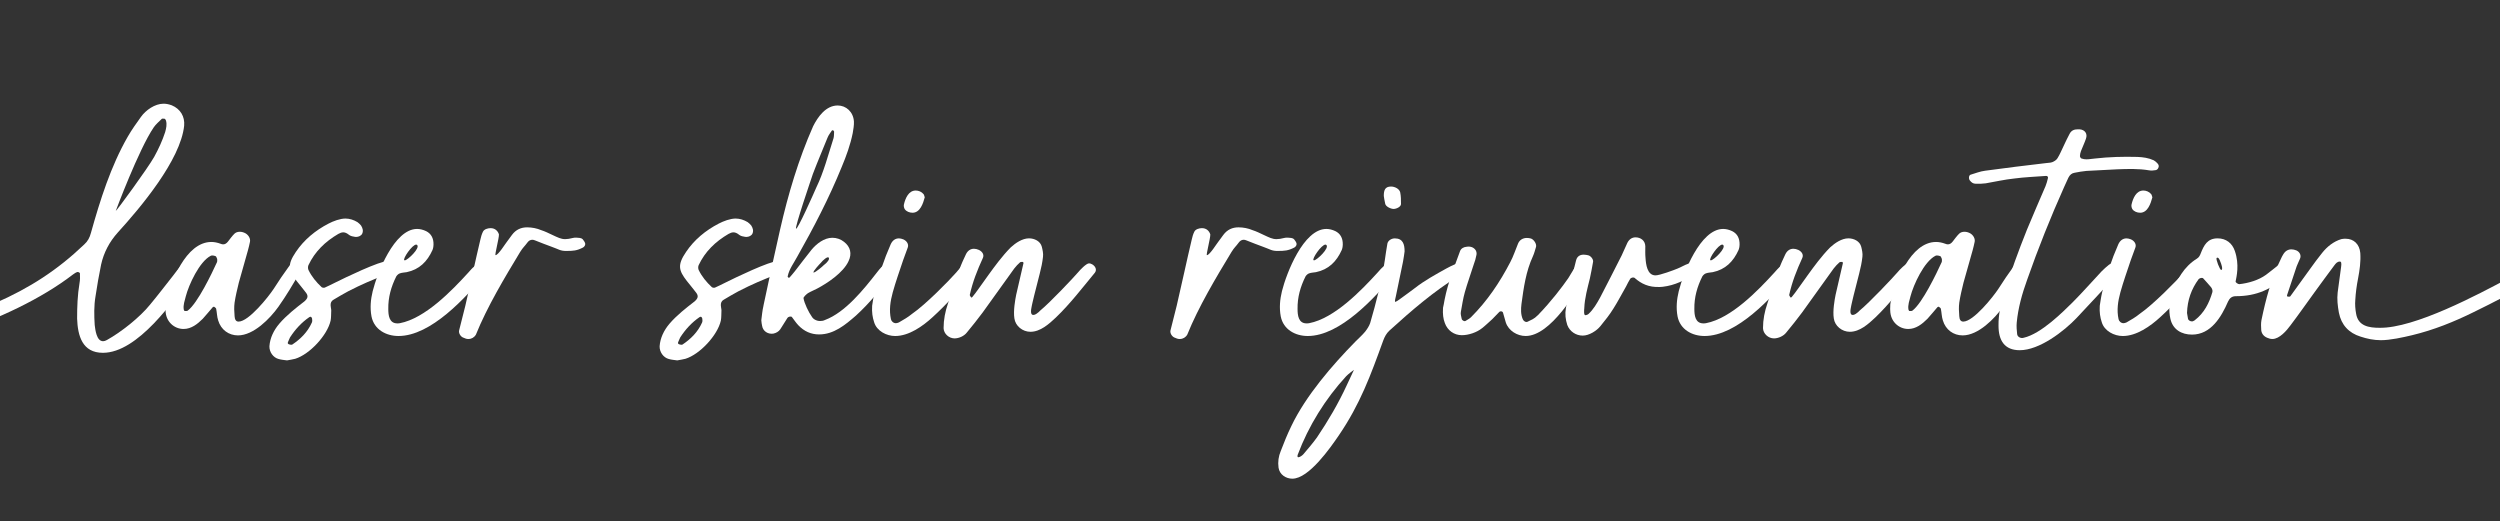 <?xml version="1.0" encoding="UTF-8"?> <svg xmlns="http://www.w3.org/2000/svg" id="Layer_1" data-name="Layer 1" version="1.1" viewBox="0 0 2000 417"><rect x="0" y="0" width="2000" height="417" fill="#333333" stroke="none"/><defs><style> .cls-1 { isolation: isolate; } .cls-2 { fill: #fff; stroke-width: 0px; } </style></defs><g class="cls-1"><g class="cls-1"><path class="cls-2" d="M153.9,219.5c-14.57,21.13-43.86,62.75-71.56,62.75-16.49,0-20.17-13.61-20.65-27.37,0-9.44.32-18.89,1.92-28.33.48-2.56.48-5.28.32-8,0-.32-1.44-1.12-1.92-.96-1.28.32-2.4,1.12-3.52,1.92-50.1,38.58-140.07,66.75-202.34,66.75-18.89,0-52.99-2.4-62.59-20.97-.96-1.92.32-4.8,2.56-5.28,1.12-.32,2.24-.48,3.36-.48,2.4,0,4.8.8,6.4,3.2,7.2,9.45,17.45,12.49,28.65,13.29,5.76.32,11.69.64,17.61.64,47.86,0,101.01-15.05,144.23-34.26,27.37-12.01,49.46-26.25,70.92-46.74,2.88-2.56,4.48-5.6,5.44-9.28,7.36-26.25,15.85-53.31,29.46-77,3.2-5.6,6.88-10.73,10.57-15.85,3.84-5.44,11.21-10.57,18.09-10.57,2.24,0,4.32.48,6.56,1.28,6.88,2.88,10.57,8.96,9.92,16.33-2.88,27.53-35.06,65.63-52.99,85.32q-10.25,11.37-13.45,25.77c-1.76,8.48-3.2,16.97-4.48,25.45-1.28,7.52-1.12,15.37-.64,22.89.48,3.84,1.44,12.97,6.72,12.97.96,0,1.92-.32,3.04-.96,11.53-6.4,26.41-18.25,34.42-28.17,6.4-7.68,12.49-15.69,18.57-23.37,1.92-2.56,3.84-5.12,5.92-7.52,1.28-1.6,3.04-2.24,4.8-2.24,1.92,0,3.84.8,5.44,2.72.64.64.96,1.6.8,2.4-.32,1.28-.8,2.56-1.6,3.68ZM92.59,168.75c.8-.16,25.61-34.1,30.74-43.22,3.52-6.4,6.56-12.97,8.8-19.85.8-3.04,1.6-6.08.64-9.28-.48-1.12-.96-1.6-1.92-1.44-.48,0-1.12-.16-1.28,0-2.24,2.24-4.8,4.32-6.56,6.88-12.01,17.61-30.42,66.91-30.42,66.91Z"></path></g><g class="cls-1"><path class="cls-2" d="M132.77,241.75c3.68-15.85,15.85-48.18,36.34-48.18,2.24,0,4.8.48,7.36,1.44.8.32,1.44.48,2.08.48,1.44,0,2.72-.8,3.84-2.24,1.6-2.08,3.2-4.32,5.12-6.24,1.12-1.12,2.72-1.6,4.32-1.6s3.2.48,4.64,1.28c2.4,1.44,4,4.16,3.52,6.72-.48,2.24-.96,4.48-1.6,6.72-2.4,8.64-4.96,17.29-7.36,26.09-1.28,5.28-2.56,10.57-3.36,15.85-.48,3.52-.32,7.2,0,10.89.16,2.72,1.12,4.32,3.2,4.32,8.16,0,24.01-20.01,28.01-26.09,3.52-5.6,8.64-13.13,11.85-17.45,1.6-2.24,2.72-3.52,4.64-3.52.64,0,1.44.16,2.24.48,3.68,1.44,4.16,3.84,2.08,7.52-5.12,8.96-10.73,18.41-16.97,27.21-6.72,9.44-19.85,22.89-32.34,22.89-7.36,0-13.61-4.48-15.85-12.01-.96-2.88-.96-6.24-1.6-9.29-.16-.64-.96-1.12-1.6-1.6-.16-.16-.96.16-1.12.32-2.72,3.04-5.28,6.4-8,9.28-4.16,4.16-9.12,8.16-15.37,8.16-7.52,0-14.25-5.92-14.41-14.73-.16-.8,0-1.76,0-3.2,0-.8,0-2.24.32-3.52ZM172.47,204.93c-1.28-.48-2.88-.8-3.84-.32-9.12,4.64-17.61,23.21-20.01,32.5-.8,3.36-2.24,6.88-1.6,10.57.16.32.48,1.12.64,1.12.8,0,1.92.16,2.56-.32,7.84-5.92,19.21-29.61,23.37-38.74.32-.8.16-1.76.16-2.56-.48-.8-.64-2.08-1.28-2.24Z"></path><path class="cls-2" d="M222.9,287.21c-4.32-1.12-7.52-5.6-7.36-10.25.48-6.72,3.52-12.81,7.84-17.93,5.92-6.88,13.13-12.49,20.17-17.93,2.72-2.4,3.2-4.32,1.28-6.88-2.4-3.2-5.12-6.4-7.52-9.44-6.56-8.48-7.68-12.81-.64-23.21,6.56-9.76,15.69-17.29,26.25-22.73,3.68-1.92,9.12-4,13.45-4,3.36,0,6.72,1.12,9.6,2.88,1.12.8,2.08,1.76,2.88,2.72,1.28,2.08,1.92,4.16.96,6.4-.8,1.76-2.88,2.72-4.96,2.72-.64,0-1.44-.16-2.08-.32-1.28-.16-2.72-.64-3.68-1.44-1.6-1.28-3.04-1.92-4.48-1.92-1.28,0-2.56.48-4,1.28-10.4,6.08-18.73,14.09-23.85,24.97-.48,1.12-.48,2.72,0,3.84,2.56,5.28,6.24,9.76,10.56,13.77.64.48,1.92.64,2.56.32,2.72-1.28,5.6-2.56,8.32-4,7.36-3.68,35.38-17.29,42.42-17.29,1.92,0,3.68.64,5.44,2.08,1.6,1.28,1.44,4.96-.16,5.76-2.08,1.12-4.16,1.92-6.24,2.72-11.69,4.48-20.01,8-31.22,13.77-4,2.08-7.84,4.48-11.69,6.72-1.76.96-2.4,2.72-2.24,4.64,0,1.28.48,2.56.48,3.84-.16,2.88,0,5.6-.48,8.16-2.56,11.69-16.81,27.05-28.33,30.58-2.24.64-4.32.8-6.56,1.28-2.24-.32-4.64-.48-6.72-1.12ZM247.39,253.75c-6.24,4.32-11.21,9.76-15.37,16.17-.64,1.12-.96,2.4-1.6,3.68-.48.96-.16,1.6.96,1.92.64.16,1.76.48,2.4.16,6.72-4.48,12.33-10.08,15.69-17.61.48-.96.32-2.4.16-3.36-.48-1.44-1.28-1.6-2.24-.96Z"></path><path class="cls-2" d="M389.55,217.26c-.48.64-.8,1.6-1.44,2.24-15.53,18.57-43.38,49.3-69.31,49.3-9.92,0-19.53-5.12-21.61-15.69-1.28-6.88-.64-13.61.96-20.17,3.52-14.09,17.13-49.79,35.54-49.79,2.4,0,4.8.64,7.2,1.76,3.84,1.92,6.08,5.44,5.92,10.89,0,.8-.16,2.56-.8,4.16-4.16,9.28-10.57,15.69-20.65,17.77-1.76.32-3.68.32-5.44.96-1.12.32-2.24,1.44-2.88,2.4-4.16,8.32-6.56,16.81-6.4,26.09,0,4.96.64,11.53,7.2,11.53.64,0,1.28,0,2.08-.16,20.17-3.84,41.62-26.09,54.75-40.5,1.44-1.6,2.88-3.36,4.64-4.8,1.76-1.76,3.04-2.72,4.64-2.72,1.12,0,2.4.64,4.16,1.92,1.44.96,2.24,3.52,1.44,4.8ZM333.04,195.65c-3.36,0-11.05,11.53-9.6,12.49,0,0,.16.16.32.16,2.24,0,12.65-9.92,9.92-12.33-.16-.16-.48-.32-.64-.32Z"></path><path class="cls-2" d="M453.1,200.77c-4.96,0-5.92-1.28-11.37-3.2-4.64-1.6-9.12-3.52-13.77-5.28-.8-.32-1.44-.48-2.08-.48-1.6,0-2.88.8-3.84,2.08-2.72,3.68-3.52,3.84-5.92,7.68-12.33,20.33-26.57,44.18-35.38,66.11-1.28,2.24-3.52,3.52-5.92,3.52-.8,0-1.44,0-2.24-.32-.8-.32-1.6-.64-2.4-.96-2.08-1.12-3.36-3.68-2.88-5.6,1.6-6.56,3.36-13.13,4.96-19.69,3.52-14.89,8.48-38.1,12.01-52.83.48-2.24,1.12-4.48,2.08-6.4.96-2.08,4-2.88,6.08-2.88,3.52,0,5.76,2.08,6.72,4.96.16,3.04-3.52,16.49-2.72,16.65,2.24,0,8-9.44,9.12-10.73,1.44-1.76,2.72-3.84,4-5.44,3.2-4.32,7.36-6.08,12.17-6.08,3.84,0,7.84.8,11.21,2.24,3.04.96,5.92,2.4,8.64,3.68,4.8,2.24,7.2,3.52,10.57,3.52,1.76,0,3.68-.32,6.24-.96,1.76-.48,3.68-.16,5.44,0,.8.16,1.6.32,2.4,1.12.64.8,1.6,2.08,1.92,3.2.32,1.44-.64,2.72-1.76,3.36-4.96,2.56-7.84,2.72-13.29,2.72Z"></path><path class="cls-2" d="M535.06,287.21c-4.32-1.12-7.52-5.6-7.36-10.25.48-6.72,3.52-12.81,7.84-17.93,5.92-6.88,13.13-12.49,20.17-17.93,2.72-2.4,3.2-4.32,1.28-6.88-2.4-3.2-5.12-6.4-7.52-9.44-6.56-8.48-7.68-12.81-.64-23.21,6.56-9.76,15.69-17.29,26.25-22.73,3.68-1.92,9.12-4,13.45-4,3.36,0,6.72,1.12,9.61,2.88,1.12.8,2.08,1.76,2.88,2.72,1.28,2.08,1.92,4.16.96,6.4-.8,1.76-2.88,2.72-4.96,2.72-.64,0-1.44-.16-2.08-.32-1.28-.16-2.72-.64-3.68-1.44-1.6-1.28-3.04-1.92-4.48-1.92-1.28,0-2.56.48-4,1.28-10.41,6.08-18.73,14.09-23.85,24.97-.48,1.12-.48,2.72,0,3.84,2.56,5.28,6.24,9.76,10.57,13.77.64.48,1.92.64,2.56.32,2.72-1.28,5.6-2.56,8.32-4,7.36-3.68,35.38-17.29,42.42-17.29,1.92,0,3.68.64,5.44,2.08,1.6,1.28,1.44,4.96-.16,5.76-2.08,1.12-4.16,1.92-6.24,2.72-11.69,4.48-20.01,8-31.22,13.77-4,2.08-7.84,4.48-11.69,6.72-1.76.96-2.4,2.72-2.24,4.64,0,1.28.48,2.56.48,3.84-.16,2.88,0,5.6-.48,8.16-2.56,11.69-16.81,27.05-28.33,30.58-2.24.64-4.32.8-6.56,1.28-2.24-.32-4.64-.48-6.72-1.12ZM559.56,253.75c-6.24,4.32-11.21,9.76-15.37,16.17-.64,1.12-.96,2.4-1.6,3.68-.48.96-.16,1.6.96,1.92.64.16,1.76.48,2.4.16,6.72-4.48,12.33-10.08,15.69-17.61.48-.96.32-2.4.16-3.36-.48-1.44-1.28-1.6-2.24-.96Z"></path><path class="cls-2" d="M610.78,244.47c4.32-20.33,8.64-40.66,13.29-60.83,6.4-28.17,14.73-56.19,26.41-82.6,3.84-7.68,10.25-16.65,19.69-16.65,6.72,0,12.49,5.12,12.97,12.81.16,3.04-.48,6.24-.96,9.29-1.92,9.44-5.12,18.25-8.8,27.05-10.08,24.81-22.41,48.5-35.54,71.72-2.72,5.12-6.4,9.77-7.68,15.69-.16.32.16.8.48,1.12.16.16.8.16.96,0,1.44-1.76,3.04-3.36,4.32-5.12,4.48-5.76,8.8-11.53,13.29-17.13,4-4.8,10.08-9.6,16.65-9.6,3.36,0,6.72,1.12,9.28,3.2,5.28,4,6.56,9.61,3.68,15.53-4.16,9.12-16.65,17.45-25.13,21.93-2.4,1.28-4.96,2.24-7.36,3.68-.96.64-3.68,3.04-3.52,4,.64,4.16,4.16,11.37,6.72,14.89,1.12,1.92,3.68,3.36,6.56,3.36,1.28,0,2.56-.16,3.84-.8,16.33-6.08,31.05-24.49,41.78-38.26,1.12-1.44,2.24-2.88,3.52-4.16,1.6-1.6,3.04-2.56,4.64-2.56,2.24,0,5.12,2.72,5.12,5.12-.16.8-.64,1.76-1.12,2.4-8.64,12.33-18.09,23.85-29.13,33.94-8.48,7.36-17.61,15.05-29.45,15.05-6.4,0-12.01-2.4-16.81-7.52-1.76-1.92-3.36-4.32-4.96-6.4-.64-.8-2.88-.32-3.52.64-1.92,3.04-3.84,6.08-5.76,9.12-1.28,1.92-3.36,3.04-5.6,3.52-4.48.64-8.32-2.08-8.96-6.24-.32-1.28-.48-2.72-.64-4.48.48-3.68.8-7.68,1.76-11.69ZM666.81,110.64c.48-1.6.32-3.52.48-5.28,0-.32-.48-.96-.8-1.12-.16-.16-.8,0-.96.16-1.28,1.92-2.72,3.68-3.52,5.76-3.84,9.6-8,19.21-11.69,28.97-1.28,3.84-14.89,43.54-13.45,43.86,1.6,0,14.09-28.17,16.17-32.98,5.92-12.17,9.6-26.41,13.77-39.38ZM650.8,218.06c1.6,0,7.84-5.44,8-5.76,3.2-2.4,5.12-4.96,4.16-6.24-.96-1.12-4.64,2.08-6.4,4.32-.64.64-6.4,6.72-5.76,7.68Z"></path><path class="cls-2" d="M778.55,217.42c-.8,1.12-1.44,2.4-2.24,3.36-9.12,11.85-19.21,22.89-30.26,32.98-7.84,7.2-18.89,15.05-29.93,15.05-6.88,0-14.73-4-16.81-11.04-1.28-3.84-1.92-7.84-1.6-13.13.48-2.88.96-6.88,1.92-10.88,3.2-13.13,7.52-26.09,12.97-38.42,1.44-3.04,3.68-4.64,6.56-4.64,1.12,0,2.24.32,3.52.8,2.88,1.28,4.48,4,3.52,6.56-1.12,3.36-2.56,6.72-3.68,10.08-2.88,8.64-5.92,17.13-8.32,25.77-1.92,7.04-3.04,14.25-1.44,21.45.32,1.6,1.92,3.2,4,3.2.8,0,1.6-.32,2.4-.64,3.84-2.24,7.04-4,10.56-6.88,10.73-7.36,29.29-26.25,35.22-32.98,1.44-1.76,2.88-3.52,4.32-5.12,1.44-1.44,2.56-2.24,3.84-2.24,1.12,0,2.4.64,4.16,1.92,1.28.8,1.92,3.52,1.28,4.8ZM730.04,170.19c-2.4,0-4.96-.96-6.24-2.88-.64-.96-.96-2.72-.64-3.84,1.12-4.8,3.68-11.05,9.44-11.05,2.24,0,4.64.96,6.24,2.88.48.64.64,1.6.96,2.56-1.28,4.8-3.68,12.33-9.77,12.33Z"></path><path class="cls-2" d="M818.73,210.85c.16-.48-.16-1.28-.32-1.28-.8,0-1.92-.16-2.4.32-1.6,1.44-3.2,3.04-4.64,4.96-8.48,11.69-16.81,23.53-25.29,35.22-4,5.44-8.32,10.72-12.65,16.01-2.08,2.72-6.24,4.64-9.76,4.64-4.48,0-8.64-3.68-8.8-8.16,0-6.88,1.28-13.29,3.52-19.85,2.88-9.12,5.92-18.09,9.12-27.05,1.44-4.16,3.36-8.32,5.28-12.33,1.44-2.88,3.68-4.32,6.4-4.32,1.28,0,2.56.32,4,.96,2.88,1.44,4.32,4,3.04,6.56-4.32,9.44-8.16,19.05-10.41,29.45,0,.48.64,1.28,1.12,2.08,0,0,.8-.16.96-.48,1.76-2.08,3.36-4.32,4.96-6.56,5.28-7.36,10.4-14.73,16.01-21.93,3.04-3.84,6.24-7.68,9.76-11.21,3.84-3.52,9.28-7.2,14.57-7.2,4.32,0,9.12,2.24,10.25,6.72.64,2.56,1.28,5.44.96,8-.48,4.48-1.44,8.96-2.56,13.29-1.92,8-4.16,15.85-5.92,23.69-.48,2.56-2.08,7.84-.32,9.29,1.92,1.28,5.44-1.92,6.56-3.2,8-6.56,26.57-26.25,30.42-30.74,1.28-1.6,6.4-7.04,8.64-7.04.64,0,1.44.16,2.56.8,2.72,1.6,3.84,4.48,2.08,6.72-10.08,12.17-19.69,24.81-31.22,35.86-5.44,5.12-12.33,11.37-20.33,11.37-6.24,0-12.01-4.64-12.81-10.73-.96-6.08.64-14.89,1.44-18.89l5.76-24.97Z"></path><path class="cls-2" d="M1022.19,200.77c-4.96,0-5.92-1.28-11.37-3.2-4.64-1.6-9.12-3.52-13.77-5.28-.8-.32-1.44-.48-2.08-.48-1.6,0-2.88.8-3.84,2.08-2.72,3.68-3.52,3.84-5.92,7.68-12.33,20.33-26.57,44.18-35.38,66.11-1.28,2.24-3.52,3.52-5.92,3.52-.8,0-1.44,0-2.24-.32-.8-.32-1.6-.64-2.4-.96-2.08-1.12-3.36-3.68-2.88-5.6,1.6-6.56,3.36-13.13,4.96-19.69,3.52-14.89,8.48-38.1,12.01-52.83.48-2.24,1.12-4.48,2.08-6.4.96-2.08,4-2.88,6.08-2.88,3.52,0,5.76,2.08,6.72,4.96.16,3.04-3.52,16.49-2.72,16.65,2.24,0,8-9.44,9.12-10.73,1.44-1.76,2.72-3.84,4-5.44,3.2-4.32,7.36-6.08,12.17-6.08,3.84,0,7.84.8,11.2,2.24,3.04.96,5.92,2.4,8.64,3.68,4.8,2.24,7.2,3.52,10.57,3.52,1.76,0,3.68-.32,6.24-.96,1.76-.48,3.68-.16,5.44,0,.8.16,1.6.32,2.4,1.12.64.8,1.6,2.08,1.92,3.2.32,1.44-.64,2.72-1.76,3.36-4.96,2.56-7.84,2.72-13.29,2.72Z"></path><path class="cls-2" d="M1116.96,217.26c-.48.64-.8,1.6-1.44,2.24-15.53,18.57-43.38,49.3-69.31,49.3-9.92,0-19.53-5.12-21.61-15.69-1.28-6.88-.64-13.61.96-20.17,3.52-14.09,17.13-49.79,35.54-49.79,2.4,0,4.8.64,7.2,1.76,3.84,1.92,6.08,5.44,5.92,10.89,0,.8-.16,2.56-.8,4.16-4.16,9.28-10.56,15.69-20.65,17.77-1.76.32-3.68.32-5.44.96-1.12.32-2.24,1.44-2.88,2.4-4.16,8.32-6.56,16.81-6.4,26.09,0,4.96.64,11.53,7.2,11.53.64,0,1.28,0,2.08-.16,20.17-3.84,41.62-26.09,54.75-40.5,1.44-1.6,2.88-3.36,4.64-4.8,1.76-1.76,3.04-2.72,4.64-2.72,1.12,0,2.4.64,4.16,1.92,1.44.96,2.24,3.52,1.44,4.8ZM1060.45,195.65c-3.36,0-11.05,11.53-9.61,12.49,0,0,.16.16.32.16,2.24,0,12.65-9.92,9.92-12.33-.16-.16-.48-.32-.64-.32Z"></path><path class="cls-2" d="M1171.23,217.74c-1.44,1.12-2.88,2.24-4.32,3.04-20.17,12.49-37.94,27.85-55.39,43.7-2.4,2.24-3.84,4.96-4.96,8-10.09,27.85-18.41,50.75-35.54,75.88-6.56,9.6-23.85,34.58-37.14,34.58-5.28,0-10.25-3.36-11.05-8.8-.64-4.64,0-9.12,1.76-13.29,2.56-6.72,5.28-13.45,8.48-20.01,11.53-24.17,32.66-48.66,51.39-67.71,2.56-2.56,5.28-4.96,7.68-7.84,1.6-2.08,3.2-4.48,4-6.88,4.8-16.49,9.12-33.14,11.69-50.1.64-4.48,1.28-8.96,2.08-13.45.48-2.4,3.2-4.16,5.92-4.16,6.56,0,7.84,4.8,7.84,10.4-.32,2.08-.64,5.12-1.28,8.32-1.92,9.29-3.84,18.57-5.76,27.85-.16.8-.8,3.04-.64,4,0,.96,3.68-1.76,4.48-2.4,3.68-2.72,8-5.76,11.53-8.48,7.52-5.92,16.65-10.89,24.97-15.53,2.4-1.28,4.8-2.56,7.2-3.52,1.44-.64,2.4-.96,3.36-.96,1.28,0,2.24.64,3.68,2.4.64.8.8,4.32,0,4.96ZM1083.18,295.86s-4.64,3.36-6.24,5.12c-16.65,18.09-30.09,39.7-38.74,62.75-.48,1.44-.16,2.08.48,2.08,1.12,0,3.2-1.44,4-2.4,3.68-4.32,7.52-8.8,10.88-13.45,8.96-13.29,17.13-27.21,23.85-41.78,1.28-2.72,5.76-12.33,5.76-12.33ZM1107.04,156.75c0-4.32.8-7.52,5.76-7.52,3.2,0,6.72,1.92,7.36,4.64.64,3.04.64,6.24.64,9.28,0,2.4-3.84,4-5.92,4s-6.24-1.76-6.72-4.16c-.64-2.56-.96-5.28-1.12-6.24Z"></path><path class="cls-2" d="M1155.7,239.67c2.56-13.29,7.68-25.93,12.33-38.74.8-2.24,3.04-3.36,5.28-3.52,2.88-.48,5.6.32,7.2,2.72.64.96.96,2.72.64,3.84-.48,2.72-1.28,5.28-2.24,7.84-2.24,7.2-4.96,14.57-7.04,21.93-1.44,5.12-2.24,10.56-3.2,15.85-.32,1.76.32,3.52.64,5.28.16,1.44,2.08,2.4,3.04,1.92,1.44-.96,3.2-1.76,4.48-3.04,12.97-12.97,22.89-27.69,31.38-44.02,2.56-4.8,4.16-9.92,6.24-14.89,1.28-3.04,4-4.48,7.04-4.48,1.12,0,2.24.16,3.36.48,2.4.96,4.48,4.32,4,6.56-.8,2.56-1.44,5.28-2.56,7.68-5.6,12.17-7.36,25.13-9.12,38.1-.48,4-.64,8.16.96,12.01.48,1.28,1.76,2.4,3.04,2.4.48,0,.8-.16,1.12-.32,2.88-1.6,4.48-1.6,8.16-5.28,10.57-10.89,19.53-22.73,24.17-29.46,1.76-2.72,3.2-5.44,4.96-8.16,1.92-2.72,3.2-4.16,5.28-4.16.8,0,1.92.32,3.36.96,2.72,1.28,3.04,4.48,1.76,7.04-8.48,14.73-29.45,50.58-49.46,50.58-6.72,0-13.61-4.16-15.85-10.72-.8-2.56-1.44-5.28-2.24-7.84-.32-1.28-2.08-1.6-3.04-.64-1.92,1.92-3.68,3.84-5.6,5.76-2.72,2.4-5.28,4.96-8.16,7.2-4.16,3.36-10.73,5.6-16.17,5.6-6.24,0-11.53-3.84-13.61-9.77-1.28-3.36-1.76-7.04-1.44-12.17.32-1.12.8-3.84,1.28-6.56Z"></path><path class="cls-2" d="M1307.78,222.38c-.96-.8-3.04-.32-3.68.8-1.12,1.92-2.24,3.84-3.2,5.92-3.36,5.76-6.4,11.85-10.08,17.61-3.04,4.96-6.72,9.61-10.41,14.09-3.04,3.84-9.12,7.68-14.25,7.68-5.44,0-10.41-3.36-12.33-8.48-1.44-4.48-1.92-8.8-1.12-13.45,2.24-12.81,4.8-25.61,8.16-38.26.8-3.36,3.52-4.96,7.2-4.48.96,0,1.92.32,2.72.48,2.08.64,4,3.36,3.68,5.12-.8,4.48-1.6,8.96-2.56,13.29-1.92,7.84-4.16,15.69-4.48,23.85-.16,1.44-.48,5.6.8,5.6.8,0,2.08-.48,2.56-.96,4-3.68,6.72-8.48,9.29-13.13,5.92-11.21,11.53-22.57,17.29-33.78,1.6-3.2,2.88-6.72,4.48-9.92,1.44-2.88,3.68-4.48,6.56-4.48,4.16,0,7.68,2.56,7.84,7.04,0,3.2-.16,6.4.16,9.45.32,4.96,1.28,13.93,8,13.93,3.36,0,14.57-4.16,17.61-5.44,2.88-1.12,5.6-2.88,8.48-3.84.8-.32,1.44-.48,2.08-.48,1.6,0,2.88.96,4.32,2.4,1.28,1.12,1.44,3.84.32,4.8-.32.32-.64.8-.96.96-8,5.44-16.33,9.6-26.09,10.73-1.28.16-2.72.16-2.56.16-8.64.32-14.57-2.56-19.85-7.2Z"></path><path class="cls-2" d="M1434.4,217.26c-.48.64-.8,1.6-1.44,2.24-15.53,18.57-43.38,49.3-69.31,49.3-9.92,0-19.53-5.12-21.61-15.69-1.28-6.88-.64-13.61.96-20.17,3.52-14.09,17.13-49.79,35.54-49.79,2.4,0,4.8.64,7.2,1.76,3.84,1.92,6.08,5.44,5.92,10.89,0,.8-.16,2.56-.8,4.16-4.16,9.28-10.56,15.69-20.65,17.77-1.76.32-3.68.32-5.44.96-1.12.32-2.24,1.44-2.88,2.4-4.16,8.32-6.56,16.81-6.4,26.09,0,4.96.64,11.53,7.2,11.53.64,0,1.28,0,2.08-.16,20.17-3.84,41.62-26.09,54.75-40.5,1.44-1.6,2.88-3.36,4.64-4.8,1.76-1.76,3.04-2.72,4.64-2.72,1.12,0,2.4.64,4.16,1.92,1.44.96,2.24,3.52,1.44,4.8ZM1377.89,195.65c-3.36,0-11.05,11.53-9.61,12.49,0,0,.16.16.32.16,2.24,0,12.65-9.92,9.92-12.33-.16-.16-.48-.32-.64-.32Z"></path><path class="cls-2" d="M1474.26,210.85c.16-.48-.16-1.28-.32-1.28-.8,0-1.92-.16-2.4.32-1.6,1.44-3.2,3.04-4.64,4.96-8.48,11.69-16.81,23.53-25.29,35.22-4,5.44-8.32,10.72-12.65,16.01-2.08,2.72-6.24,4.64-9.76,4.64-4.48,0-8.64-3.68-8.8-8.16,0-6.88,1.28-13.29,3.52-19.85,2.88-9.12,5.92-18.09,9.12-27.05,1.44-4.16,3.36-8.32,5.28-12.33,1.44-2.88,3.68-4.32,6.4-4.32,1.28,0,2.56.32,4,.96,2.88,1.44,4.32,4,3.04,6.56-4.32,9.44-8.16,19.05-10.41,29.45,0,.48.64,1.28,1.12,2.08,0,0,.8-.16.96-.48,1.76-2.08,3.36-4.32,4.96-6.56,5.28-7.36,10.4-14.73,16.01-21.93,3.04-3.84,6.24-7.68,9.76-11.21,3.84-3.52,9.28-7.2,14.57-7.2,4.32,0,9.12,2.24,10.25,6.72.64,2.56,1.28,5.44.96,8-.48,4.48-1.44,8.96-2.56,13.29-1.92,8-4.16,15.85-5.92,23.69-.48,2.56-2.08,7.84-.32,9.29,1.92,1.28,5.44-1.92,6.56-3.2,8-6.56,26.57-26.25,30.42-30.74,1.28-1.6,6.4-7.04,8.64-7.04.64,0,1.44.16,2.56.8,2.72,1.6,3.84,4.48,2.08,6.72-10.08,12.17-19.69,24.81-31.22,35.86-5.44,5.12-12.33,11.37-20.33,11.37-6.24,0-12.01-4.64-12.81-10.73-.96-6.08.64-14.89,1.44-18.89l5.76-24.97Z"></path><path class="cls-2" d="M1512.52,241.75c3.68-15.85,15.85-48.18,36.34-48.18,2.24,0,4.8.48,7.36,1.44.8.32,1.44.48,2.08.48,1.44,0,2.72-.8,3.84-2.24,1.6-2.08,3.2-4.32,5.12-6.24,1.12-1.12,2.72-1.6,4.32-1.6s3.2.48,4.64,1.28c2.4,1.44,4,4.16,3.52,6.72-.48,2.24-.96,4.48-1.6,6.72-2.4,8.64-4.96,17.29-7.36,26.09-1.28,5.28-2.56,10.57-3.36,15.85-.48,3.52-.32,7.2,0,10.89.16,2.72,1.12,4.32,3.2,4.32,8.16,0,24.01-20.01,28.01-26.09,3.52-5.6,8.64-13.13,11.85-17.45,1.6-2.24,2.72-3.52,4.64-3.52.64,0,1.44.16,2.24.48,3.68,1.44,4.16,3.84,2.08,7.52-5.12,8.96-10.73,18.41-16.97,27.21-6.72,9.44-19.85,22.89-32.34,22.89-7.36,0-13.61-4.48-15.85-12.01-.96-2.88-.96-6.24-1.6-9.29-.16-.64-.96-1.12-1.6-1.6-.16-.16-.96.16-1.12.32-2.72,3.04-5.28,6.4-8,9.28-4.16,4.16-9.12,8.16-15.37,8.16-7.52,0-14.25-5.92-14.41-14.73-.16-.8,0-1.76,0-3.2,0-.8,0-2.24.32-3.52ZM1552.22,204.93c-1.28-.48-2.88-.8-3.84-.32-9.12,4.64-17.61,23.21-20.01,32.5-.8,3.36-2.24,6.88-1.6,10.57.16.32.48,1.12.64,1.12.8,0,1.92.16,2.56-.32,7.84-5.92,19.21-29.61,23.37-38.74.32-.8.16-1.76.16-2.56-.48-.8-.64-2.08-1.28-2.24Z"></path><path class="cls-2" d="M1603.29,234.87c5.28-17.29,11.53-34.26,18.25-51.07,4.8-11.69,9.92-23.21,14.89-34.9.8-2.08,1.44-4.16,1.92-6.4.32-.96-.48-1.92-1.6-1.76-8.48.64-16.97.96-25.45,2.08-7.68.8-15.21,2.56-22.73,3.84-2.72.32-5.44.48-8.16.32-1.92,0-3.36-1.12-4.48-2.56-1.12-1.28-.96-4.16.48-4.64,3.84-1.12,7.68-2.72,11.69-3.2,16.17-2.24,32.34-4.16,48.5-6.08,1.76-.32,3.68-.16,5.28-.8,1.6-.64,3.36-1.76,4.16-3.2,1.92-3.04,3.2-6.4,4.8-9.6,1.6-3.36,3.04-6.56,4.8-9.77,1.44-2.88,3.84-3.68,6.56-3.68h1.44c4.32.32,6.56,3.52,5.12,7.52-1.12,3.36-2.72,6.56-4,9.93-.48,1.28-.8,2.72-.8,4,0,.64.64,1.76,1.28,1.92,1.28.48,2.72.64,4,.64,2.24,0,4.48-.48,6.72-.64,11.21-1.28,22.57-1.6,33.94-1.28,4.48.16,8.96.8,13.13,2.72,1.12.64,2.24,1.6,3.04,2.56.96.96,1.28,2.4.48,3.68-.32.8-1.12,1.44-1.92,1.6-1.76.32-3.68.48-5.44.16-8.48-1.44-17.13-1.12-25.61-.8-8.16.48-16.33.8-24.49,1.28-3.04.32-6.24.8-9.28,1.44-2.4.32-4,1.76-5.12,4-1.12,2.56-2.24,4.96-3.36,7.36-10.89,24.33-20.81,49.14-29.62,74.28-4,11.05-7.2,22.41-8.32,34.1-.32,3.2,0,6.4.32,9.44.32,2.24,2.88,3.52,5.12,2.88,14.25-3.2,31.86-21.13,39.22-28.33,8-8,15.53-16.65,23.21-24.81,1.92-1.92,3.84-3.68,6.08-5.44.96-.64,1.92-.96,3.04-.96,2.08,0,4.16,1.28,5.12,3.84.32.64.16,1.76-.16,2.56-.32.8-.8,1.6-1.44,2.24-10.73,11.53-21.45,23.21-32.34,34.74-10.41,11.04-30.1,26.09-45.78,26.09-12.17,0-16.97-7.84-16.97-19.53-.16-9.28,1.92-17.45,4.48-25.77Z"></path><path class="cls-2" d="M1760.65,217.42c-.8,1.12-1.44,2.4-2.24,3.36-9.12,11.85-19.21,22.89-30.26,32.98-7.84,7.2-18.89,15.05-29.93,15.05-6.88,0-14.73-4-16.81-11.04-1.28-3.84-1.92-7.84-1.6-13.13.48-2.88.96-6.88,1.92-10.88,3.2-13.13,7.52-26.09,12.97-38.42,1.44-3.04,3.68-4.64,6.56-4.64,1.12,0,2.24.32,3.52.8,2.88,1.28,4.48,4,3.52,6.56-1.12,3.36-2.56,6.72-3.68,10.08-2.88,8.64-5.92,17.13-8.32,25.77-1.92,7.04-3.04,14.25-1.44,21.45.32,1.6,1.92,3.2,4,3.2.8,0,1.6-.32,2.4-.64,3.84-2.24,7.04-4,10.56-6.88,10.73-7.36,29.29-26.25,35.22-32.98,1.44-1.76,2.88-3.52,4.32-5.12,1.44-1.44,2.56-2.24,3.84-2.24,1.12,0,2.4.64,4.16,1.92,1.28.8,1.92,3.52,1.28,4.8ZM1712.14,170.19c-2.4,0-4.96-.96-6.24-2.88-.64-.96-.96-2.72-.64-3.84,1.12-4.8,3.68-11.05,9.44-11.05,2.24,0,4.64.96,6.24,2.88.48.64.64,1.6.96,2.56-1.28,4.8-3.68,12.33-9.77,12.33Z"></path><path class="cls-2" d="M1831.56,217.58c-.64.8-.96,1.6-1.6,2.24-12.33,11.53-24.65,17.13-41.3,17.13-3.2,0-4.96,1.6-6.24,4.32-5.28,12.17-13.61,26.41-28.81,26.41-8.32,0-15.37-4-17.29-12.65-1.6-6.88-.8-13.61,1.28-20.01,3.84-11.37,9.44-21.61,20.01-28.17,1.6-.96,2.4-2.56,3.04-4.32,2.56-6.4,5.28-11.85,13.45-11.85,6.72,0,11.69,3.84,13.77,10.08,3.84,11.04,1.28,20.81.64,24.33-.32.8,1.92,2.24,2.88,2.24,7.36-.8,15.53-3.2,21.45-7.52,3.36-2.4,6.4-5.12,9.6-7.52,1.44-1.12,2.72-1.76,4-1.76s2.72.64,4.32,2.08c1.12.96,1.6,3.84.8,4.96ZM1769.93,233.58c.32-1.12-.32-2.88-1.12-3.84-1.92-2.4-4.16-4.64-6.24-7.04-.8-.8-2.72-.32-3.68.64-5.76,7.84-8.96,16.65-9.28,27.05.16,1.12.48,2.88.8,4.64.16,1.12,1.76,2.08,3.04,2.08.48,0,.96,0,1.28-.32.32-.16.8-.32,1.12-.64,7.52-5.76,11.53-13.77,14.09-22.57ZM1776.17,209.09c-.32-.96-1.44-3.84-2.88-2.72-.8.8,2.56,9.6,3.68,9.6h.16c1.44-.48-.16-5.12-.96-6.88Z"></path></g><g class="cls-1"><path class="cls-2" d="M2076.31,198.37c-16.81,8.96-33.3,18.09-50.1,27.05-15.69,8.16-31.22,16.49-47.06,24.17-15.85,7.84-32.18,14.41-49.46,18.57-7.36,1.76-17.45,4-24.97,4-5.6,0-11.04-1.12-16.33-2.88-9.28-2.88-15.37-9.28-17.29-19.21-.96-5.28-1.6-10.73-.96-16.17.96-6.72,1.76-13.45,2.72-20.17.48-3.2.16-4.48-.96-4.48-2.08,0-3.2,1.44-4.32,2.88-5.44,7.2-10.72,14.57-16.01,21.77-6.4,8.8-12.65,17.77-19.21,26.41-3.04,4.16-8.8,10.88-14.41,10.88-1.44,0-2.72-.32-4.16-.96-2.72-1.12-4.48-3.2-4.8-6.08-.16-2.72-.32-5.44.16-8,3.52-16.97,7.84-33.46,15.53-48.98.64-1.28,1.12-2.56,1.92-3.68,1.6-2.72,3.84-4,6.56-4,1.28,0,2.56.32,3.84.8,2.72,1.12,4.16,4,3.04,6.56-.8,2.08-1.92,4-2.72,6.24-2.56,7.68-5.12,15.37-7.68,23.05-.16.32.16,1.12.32,1.12.8.16,1.92.16,2.24-.16,5.28-7.36,10.56-14.73,15.85-21.93,3.2-4.48,6.4-8.8,9.76-12.97,4-4.96,8.96-8.96,15.21-10.89,1.28-.32,2.4-.32,3.52-.32,6.4,0,11.05,4.32,11.69,11.37.48,6.88-.48,13.61-1.76,20.33-1.12,5.6-1.92,11.53-2.24,17.29-.32,3.68,0,7.36.64,10.89,1.6,10.08,10.41,11.37,18.73,11.37,28.01.48,79.08-26.73,103.09-39.54,16.81-8.96,33.46-18.09,50.27-26.89,11.21-5.92,22.57-11.53,33.94-16.97,14.41-6.72,28.01-11.53,43.86-13.29,6.4-.8,12.65.16,18.41,3.36,1.92,1.12,3.52,2.72,5.12,4.32,1.76,1.6.96,4.48-1.12,5.6-1.12.48-2.24.8-3.52.8-1.12,0-3.36-.32-4.16-1.12-3.52-2.72-7.36-3.68-11.21-3.68-2.72,0-5.44.48-8.16,1.12-18.41,4.8-36.98,13.61-53.79,22.41Z"></path></g></g></svg> 